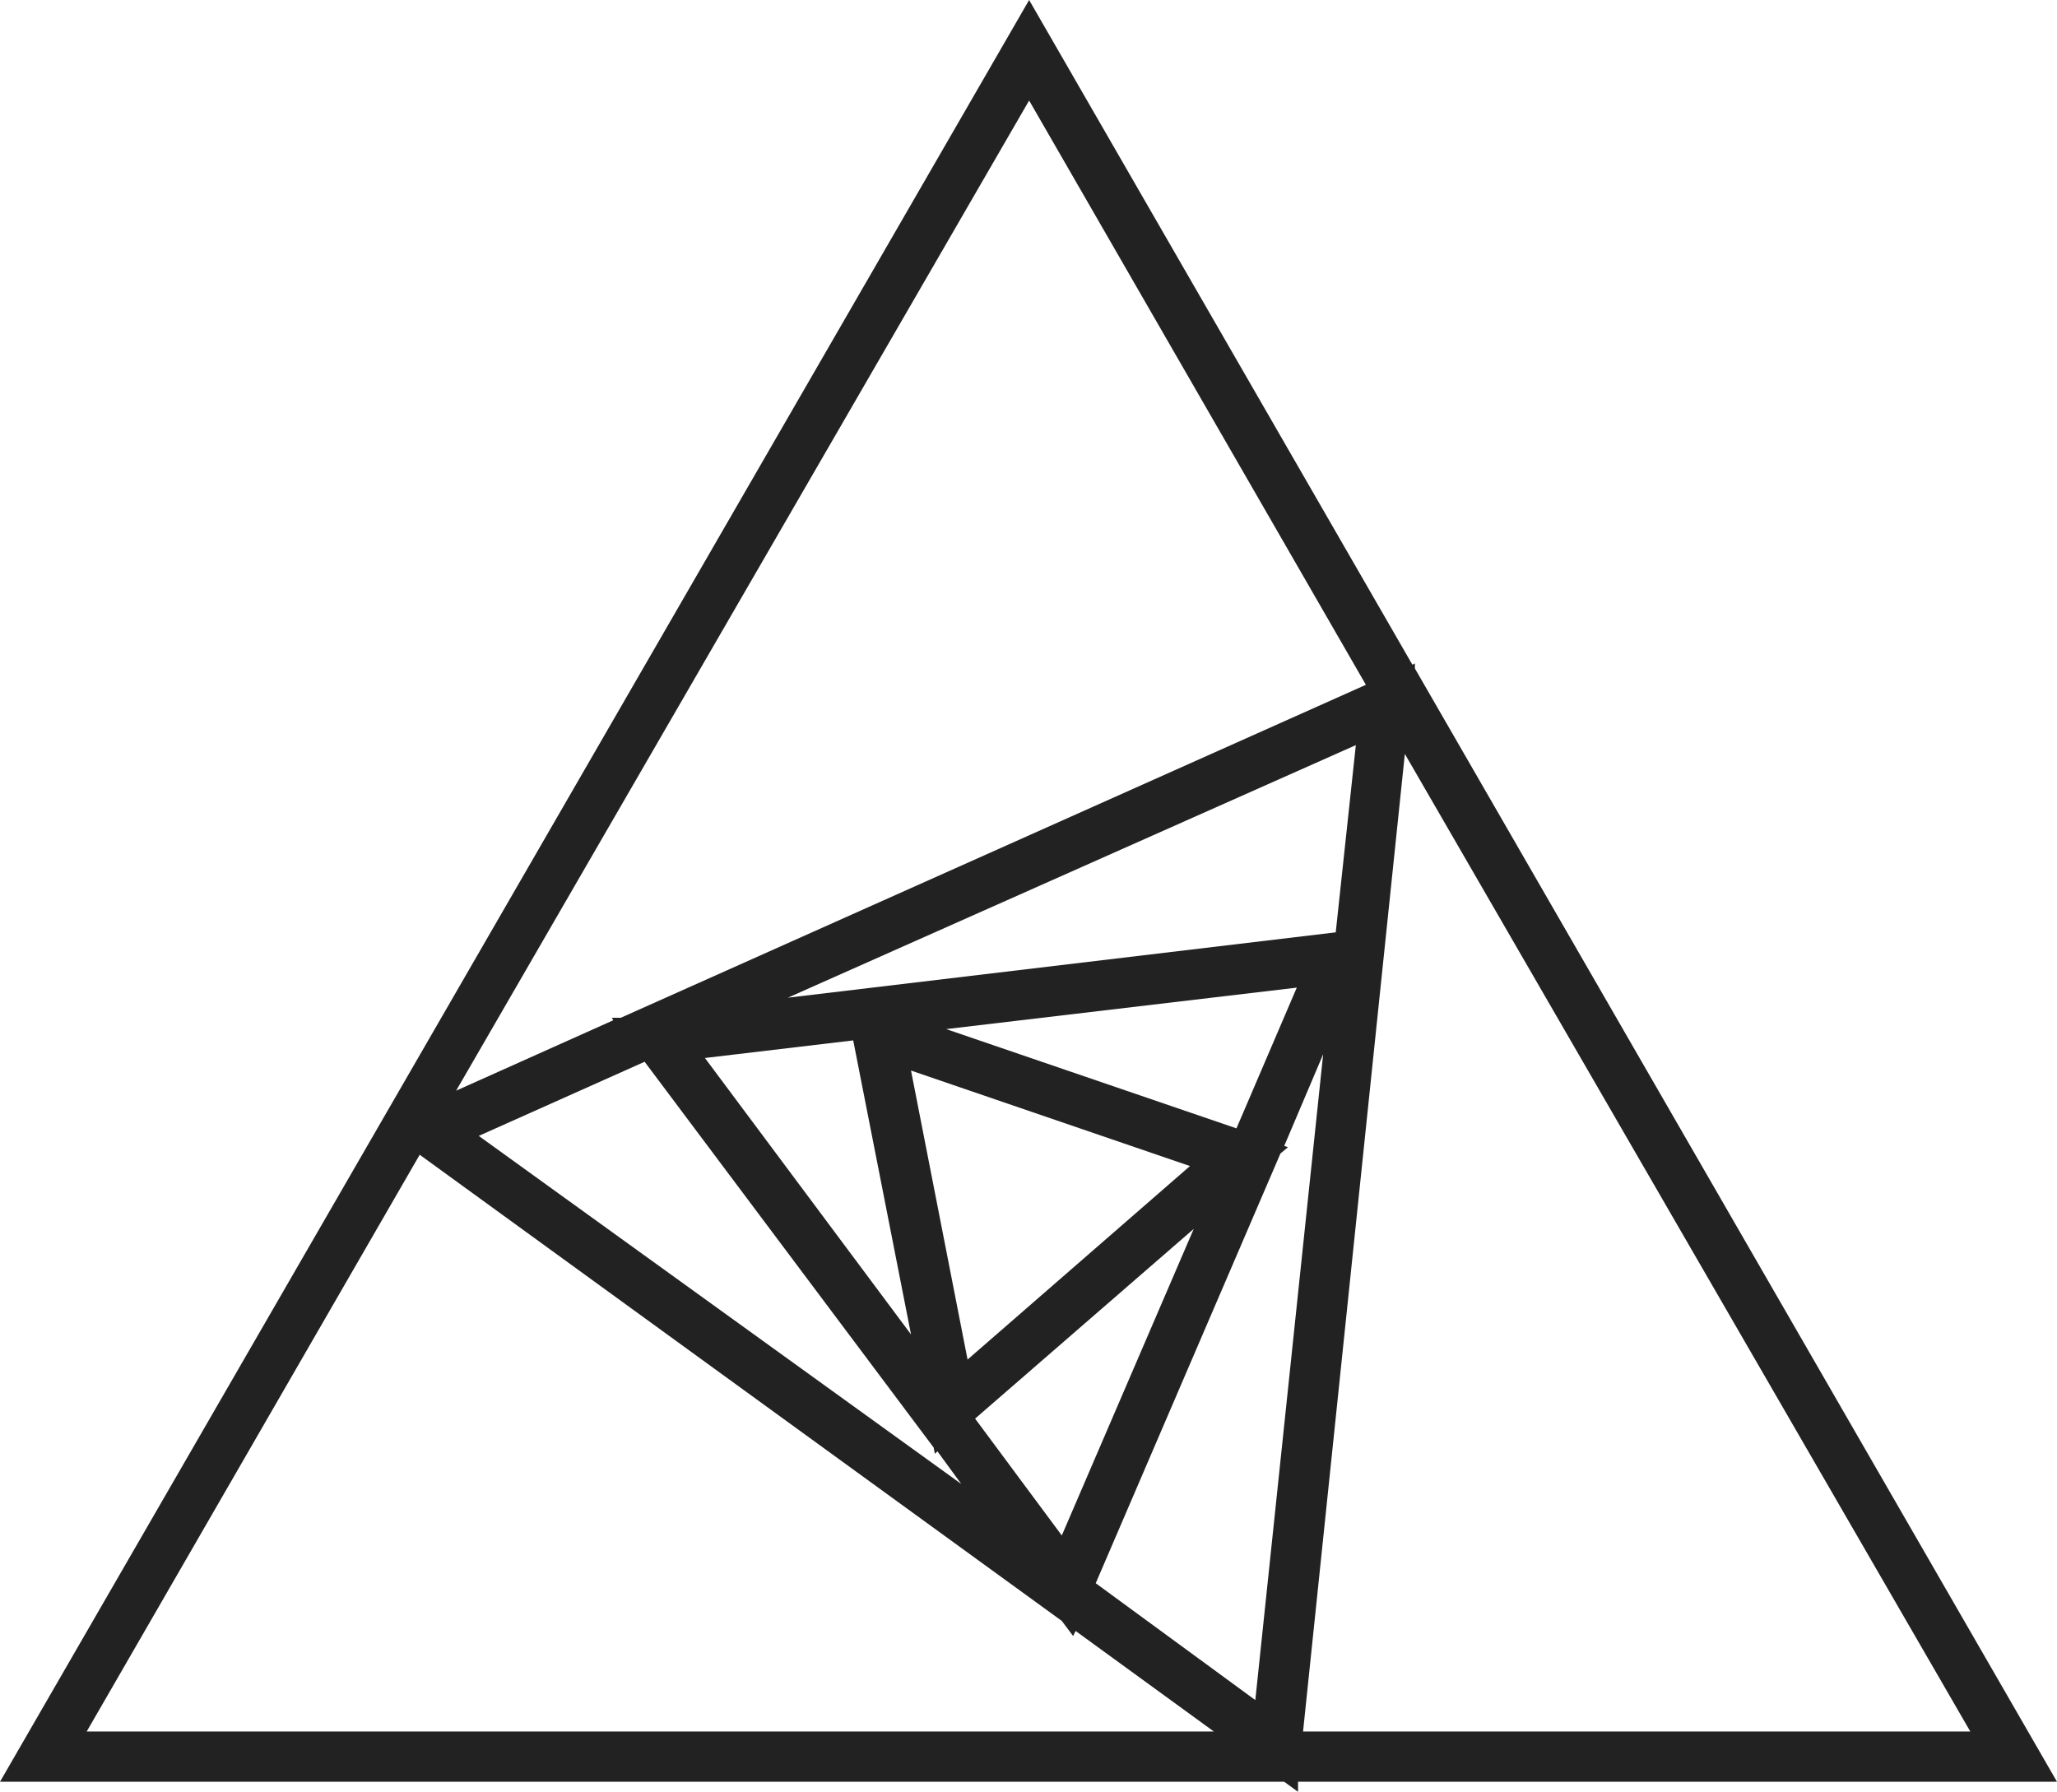 <svg enable-background="new 0 0 163.7 142.6" viewBox="0 0 163.7 142.6" xmlns="http://www.w3.org/2000/svg"><path d="m103.3 141.8h60.4l-51.1-88.6v-.4l-.2.1-30.5-52.9-81.9 141.8h102.2l1.1.8zm53.5-4h-53.1l8.1-77.8zm-50.5-63.6-43.6 5.2 45.2-20.1zm-38.4 8.6 4.6 23.4-16.4-22zm4.6 2.4 22.2 7.6-17.7 15.4zm22.5 12.6-10.5 24.4-6.9-9.3zm-19.7-15.9 27.9-3.3-4.8 11.2zm-1 33.3.1.5.2-.2 1.9 2.6-38.4-27.7 13.2-5.9zm27.6-23.4.6-.5-.3-.1 3.1-7.3-5.4 51.4-12.7-9.3zm6.8-37.3-59.3 26.5h-.7l.1.2-12.5 5.6 45.6-78.8zm-101.8 83.3 26.5-45.9 51.1 37.1.9 1.2.2-.4 11 8z" fill="#222"/></svg>